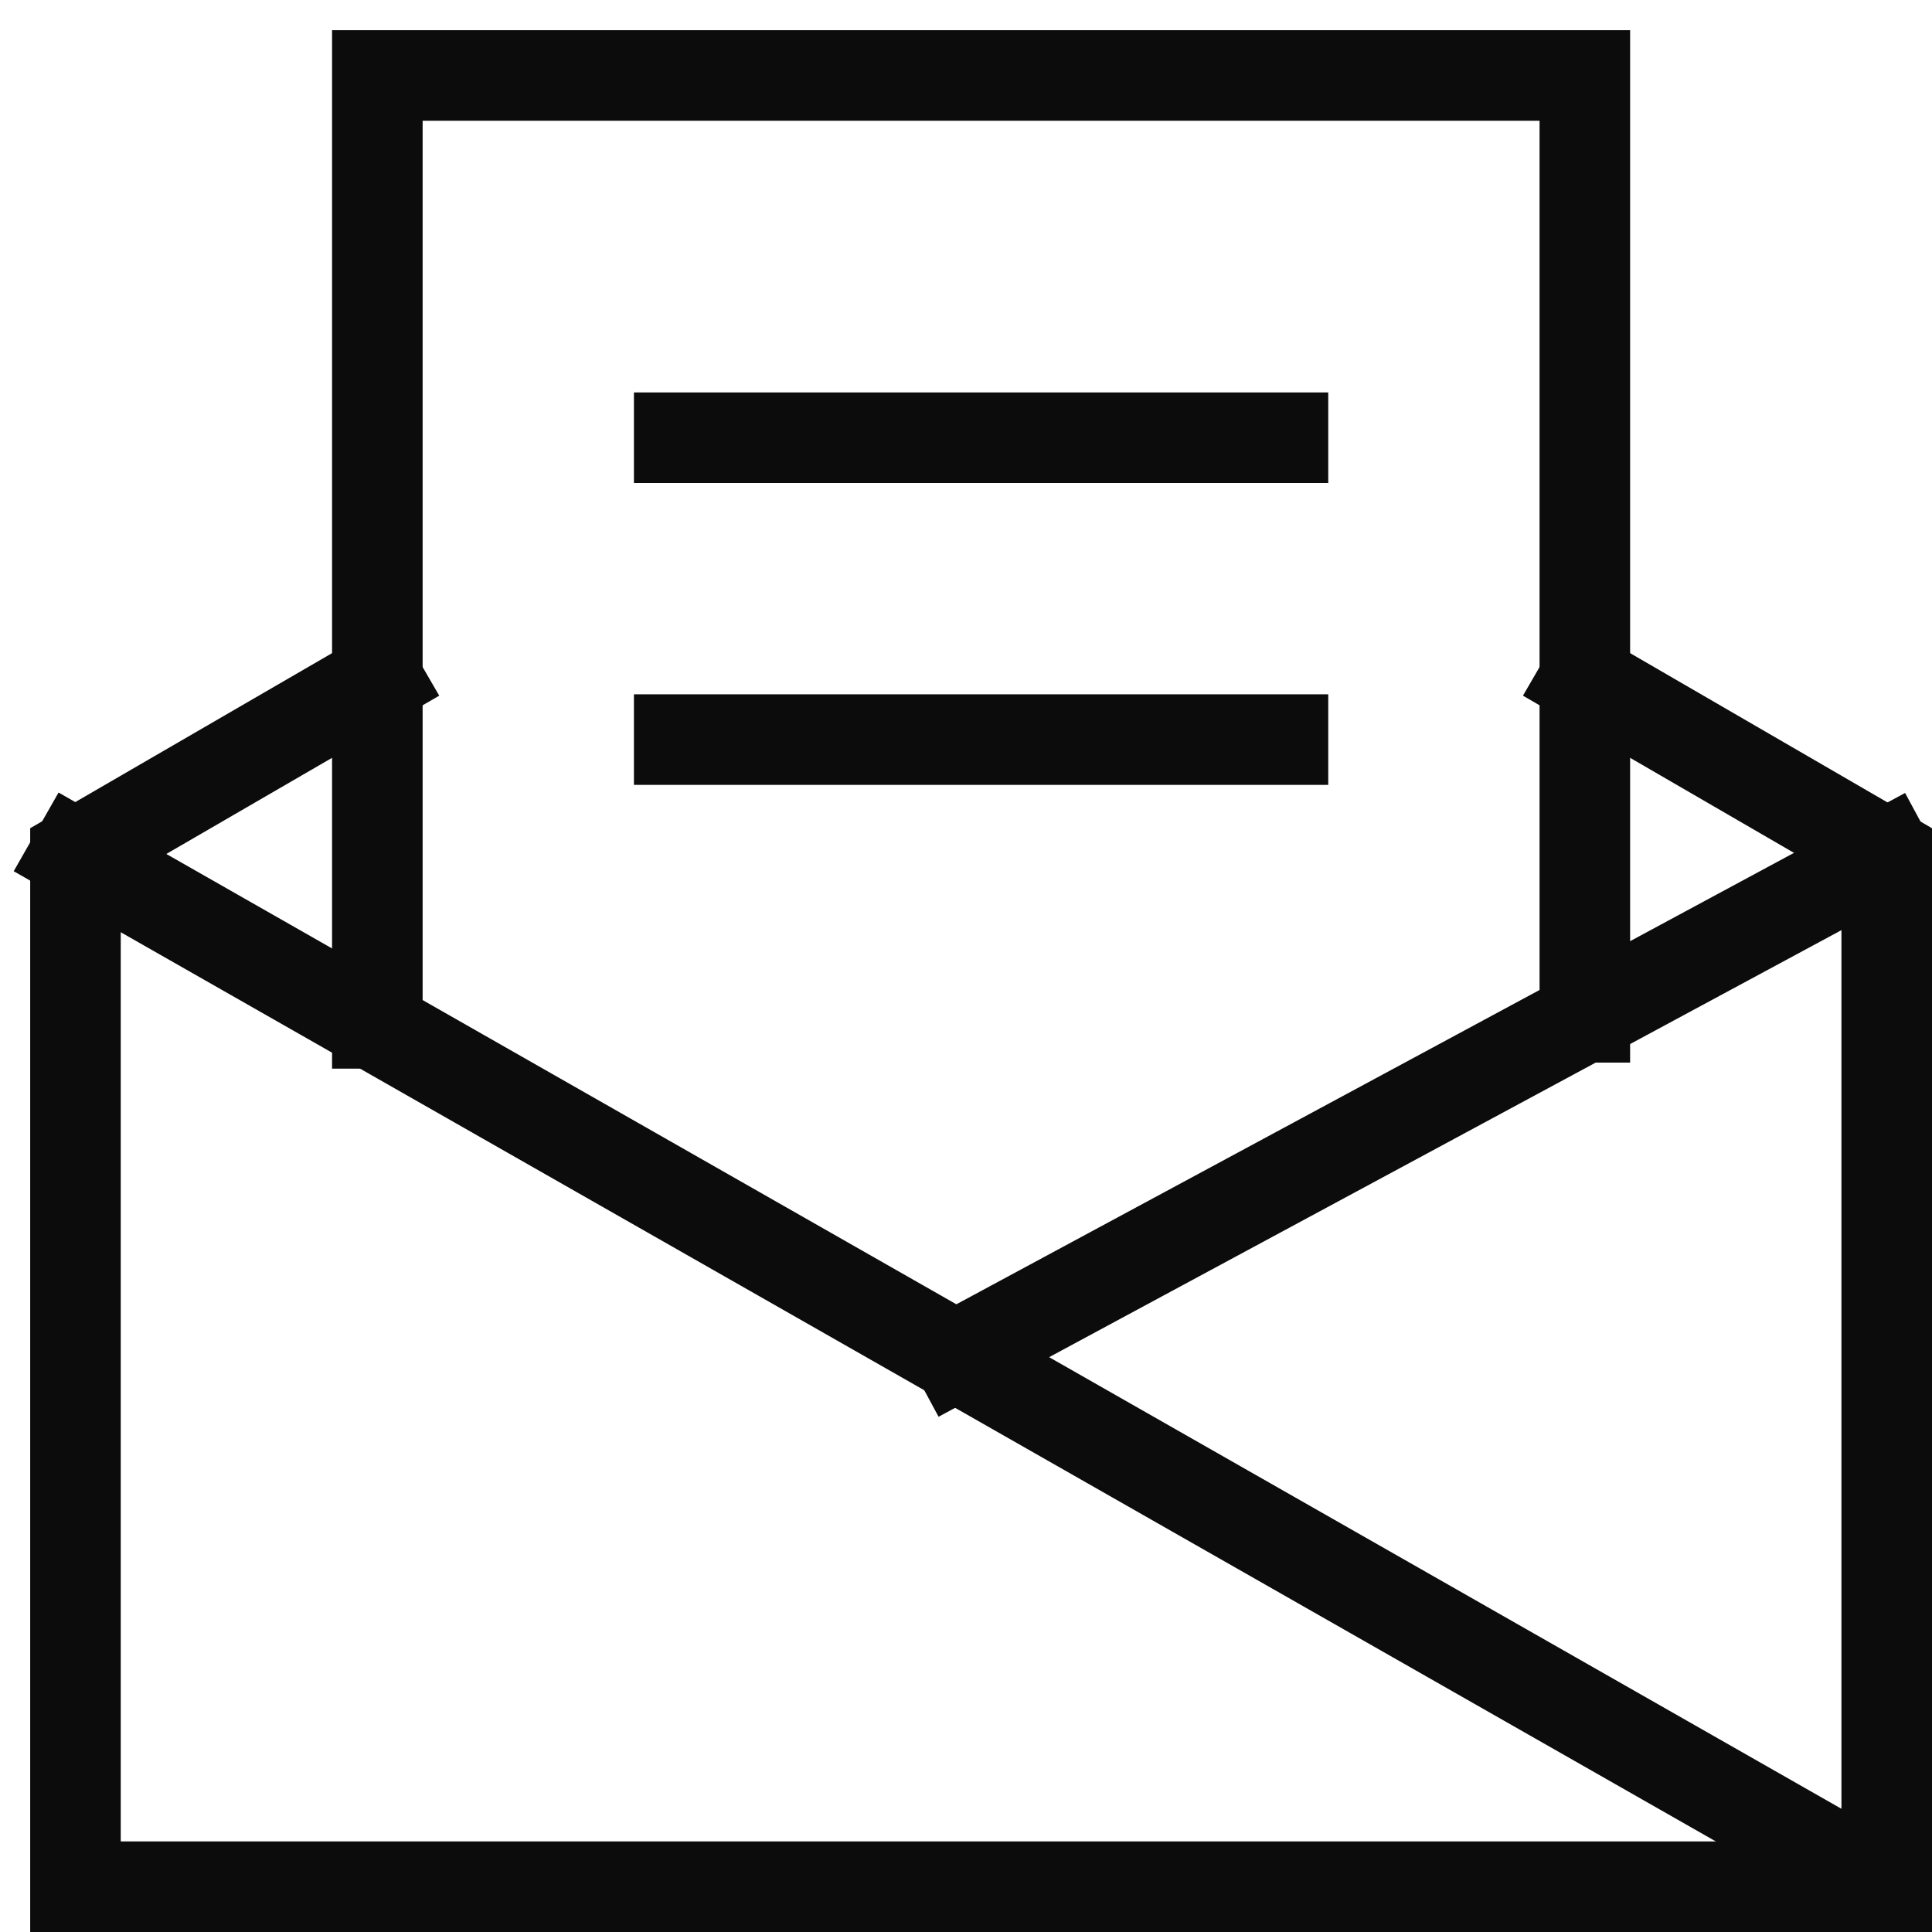 <svg xmlns="http://www.w3.org/2000/svg" width="64" height="64" viewBox="0 0 64 64"><g class="nc-icon-wrapper" stroke-linecap="square" stroke-linejoin="miter" stroke-width="3" transform="translate(0.5 0.5)" fill="#0d0c0c" stroke="#0d0c0c"><polyline data-cap="butt" fill="none" stroke="#0d0c0c" stroke-miterlimit="10" points="12,22 2,27.8 2,62 62,62 62,27.8 52,22 " stroke-linecap="butt"/> <polyline data-cap="butt" fill="none" stroke="#0d0c0c" stroke-miterlimit="10" points="12,33.4 12,2 52,2 52,33.2 " stroke-linecap="butt"/> <line data-cap="butt" fill="none" stroke="#0d0c0c" stroke-miterlimit="10" x1="2" y1="27.8" x2="62" y2="62" stroke-linecap="butt"/> <line data-cap="butt" fill="none" stroke="#0d0c0c" stroke-miterlimit="10" x1="62" y1="27.8" x2="31.2" y2="44.4" stroke-linecap="butt"/> <line data-color="color-2" fill="none" stroke-miterlimit="10" x1="22" y1="14" x2="42" y2="14"/> <line data-color="color-2" fill="none" stroke-miterlimit="10" x1="22" y1="24" x2="42" y2="24"/></g></svg>